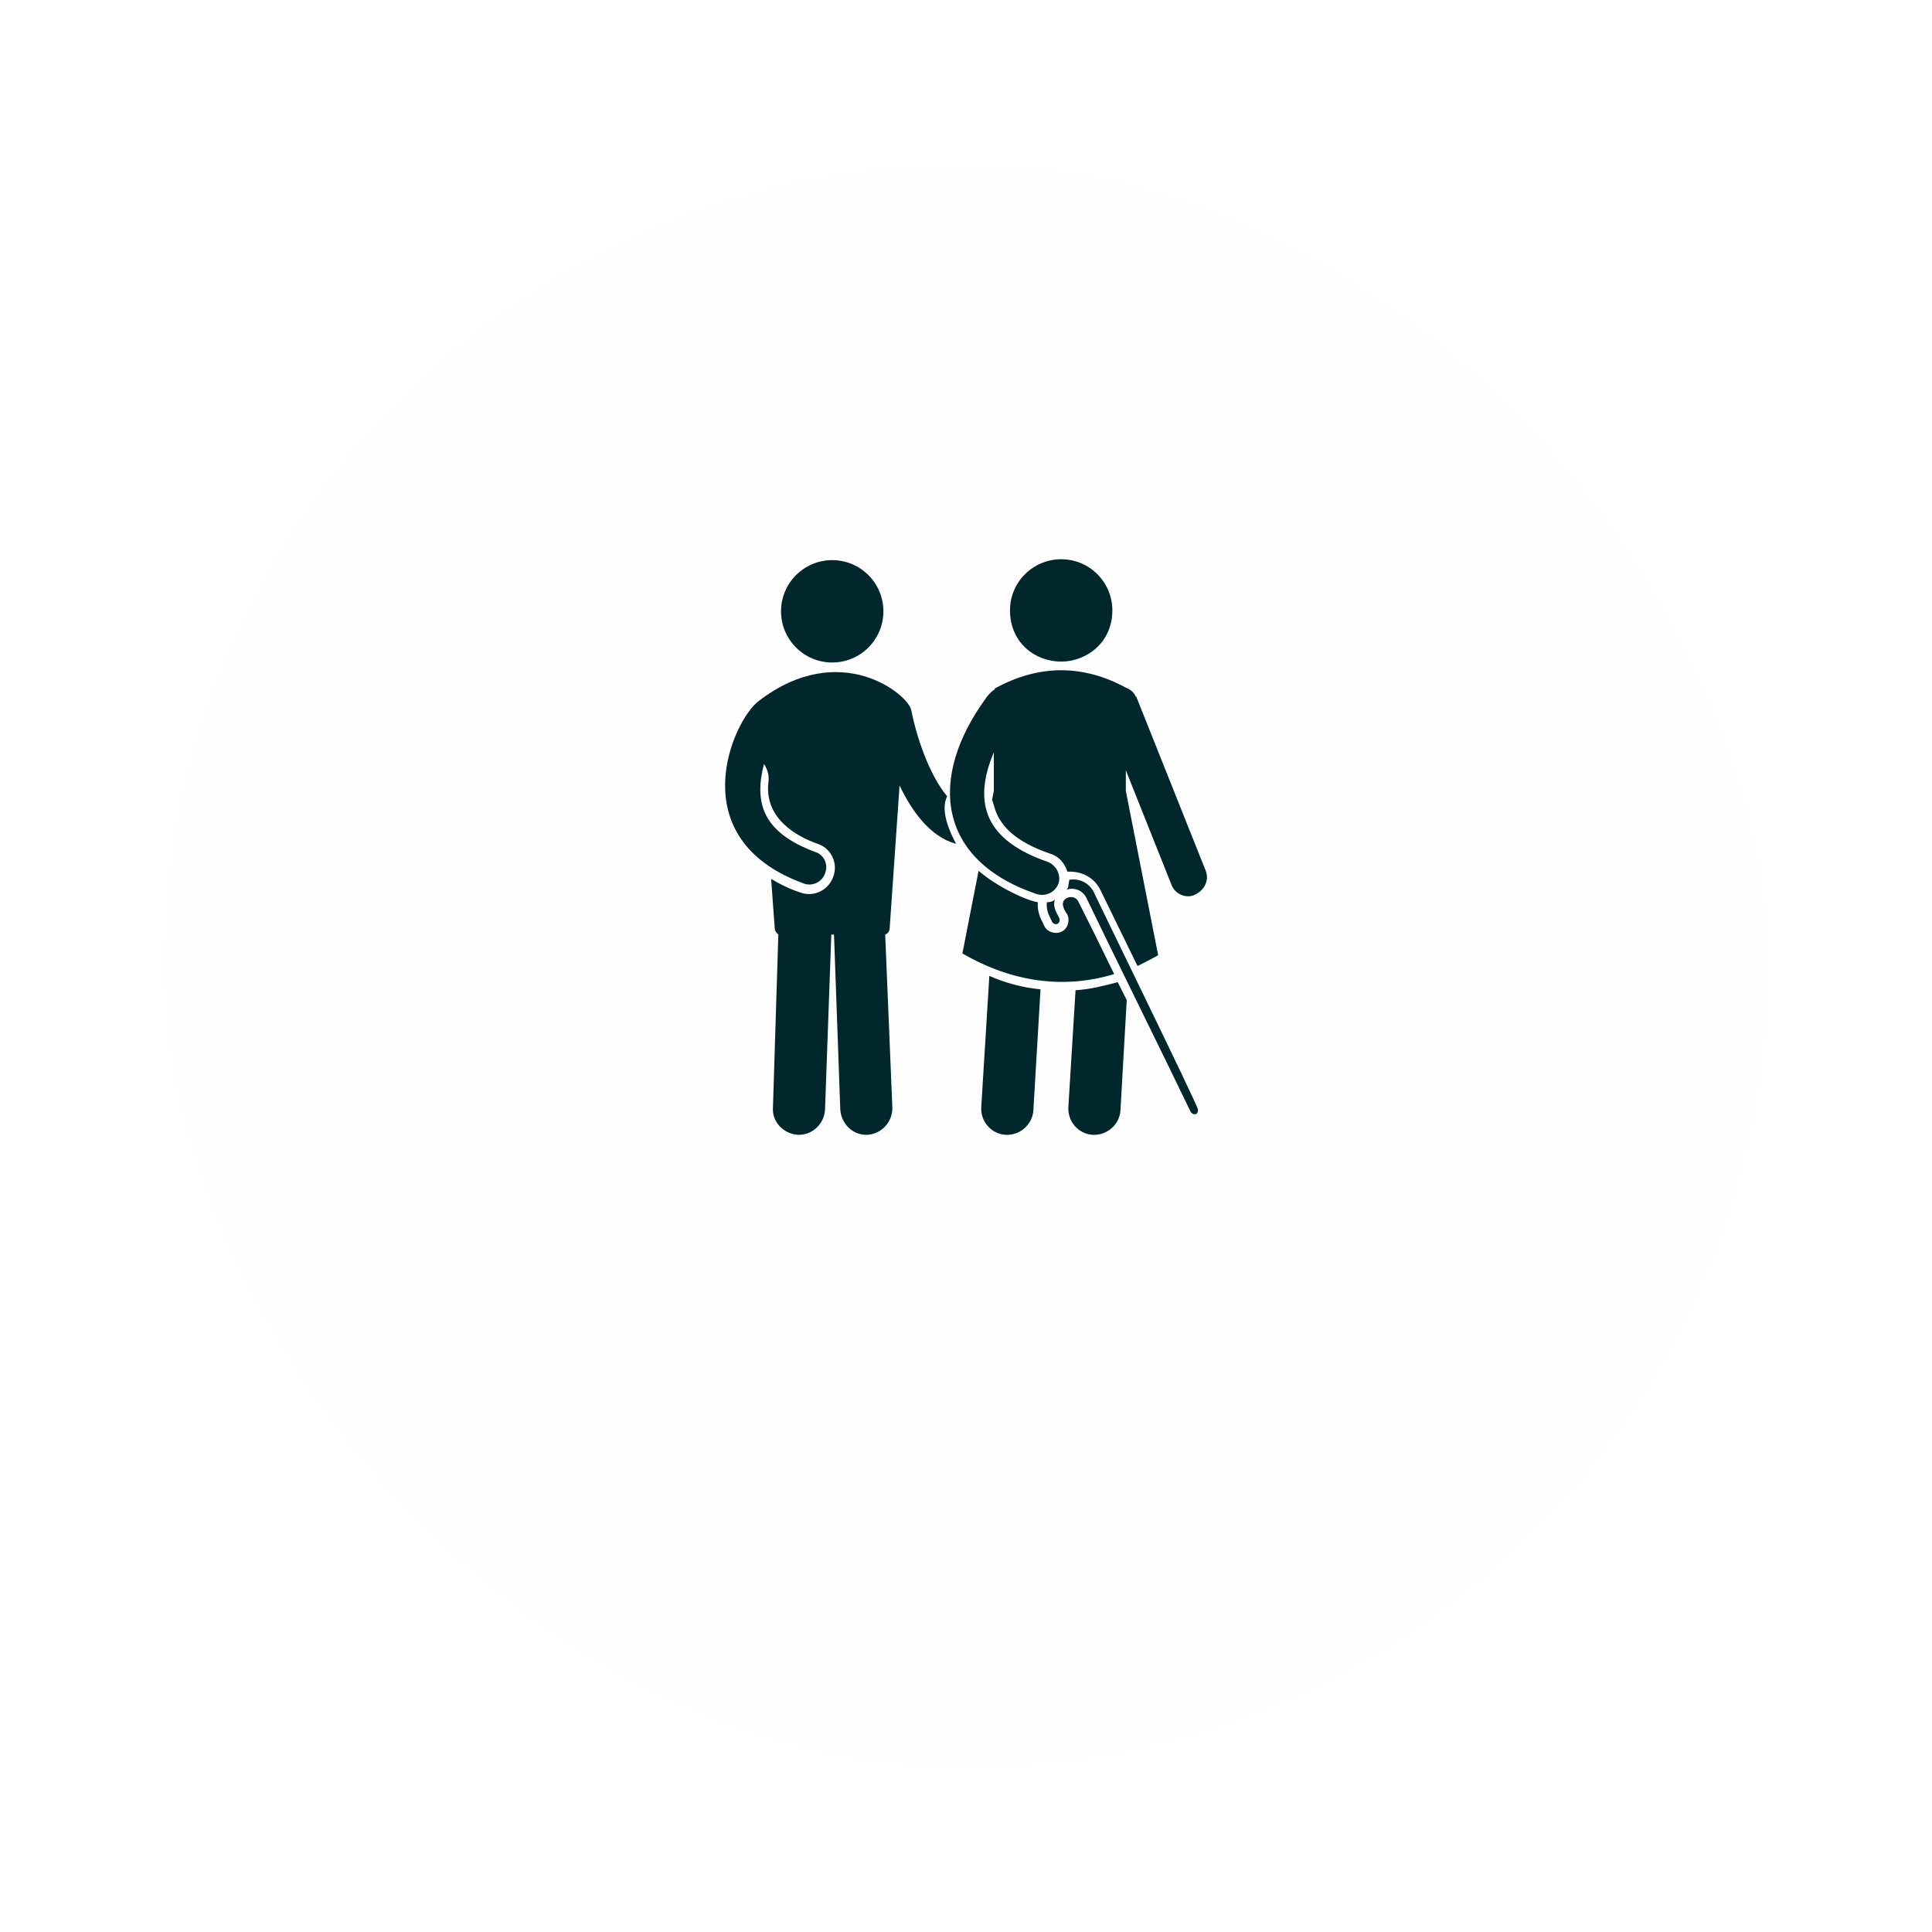 <svg width="326" height="326" viewBox="0 0 326 326" fill="none" xmlns="http://www.w3.org/2000/svg">
<g filter="url(#filter0_d_26_1575)">
<rect x="28" y="8" width="270" height="270" rx="135" fill="#FEFEFE"/>
</g>
<path d="M165.576 186.788C165.424 189.212 167.242 191.333 169.667 191.485H169.97C172.242 191.485 174.212 189.667 174.364 187.394L175.576 166.939C172.545 166.636 169.667 165.879 166.939 164.667L165.576 186.788ZM181.485 167.091L180.273 186.788C180.121 189.212 181.939 191.333 184.364 191.485H184.667C186.939 191.485 188.909 189.667 189.061 187.394L190.121 168.757L188.606 165.727C186.333 166.333 183.909 166.939 181.485 167.091ZM159.818 134.364C156.636 130.576 154.515 123.757 153.758 119.818C153.303 117.242 141.788 107.697 128 118.303C123.606 121.636 114.818 141.485 135.576 149.06C137.091 149.667 138.758 148.757 139.212 147.394C139.818 145.879 139.061 144.212 137.545 143.757C128.606 140.424 127.242 135.424 128.909 128.909C129.515 129.818 129.818 130.879 129.667 131.939C128.909 138.151 134.515 141.182 138 142.394C140.273 143.151 141.485 145.727 140.576 148C139.818 150.121 137.394 151.485 134.97 150.576C133.151 149.97 131.636 149.212 130.121 148.303L130.727 156.636C130.727 157.091 131.03 157.394 131.333 157.697L130.424 186.939C130.273 189.364 132.242 191.333 134.667 191.485H134.818C137.091 191.485 139.061 189.667 139.212 187.242L140.273 157.697H140.727L141.788 187.242C141.939 189.515 143.758 191.485 146.182 191.485H146.333C148.758 191.333 150.576 189.364 150.576 186.939L149.364 157.697C149.818 157.545 150.121 157.091 150.121 156.636L151.788 132.545C153.909 136.939 156.939 141.182 161.333 142.394C160.273 140.424 158.606 136.788 159.818 134.364ZM188 164.364L184.667 157.545L181.939 152.091C181.636 151.485 180.879 151.182 180.121 151.485C178.454 152.242 179.97 154.06 180.121 154.364C180.576 155.424 180.121 156.788 179.061 157.242C178 157.697 176.636 157.242 176.182 156.182C175.879 155.424 174.97 154.212 175.121 152.242C173.151 151.939 168.303 149.667 165.121 146.939L162.394 160.879C170.727 165.727 179.515 166.939 188 164.364ZM179.061 111.636C183.303 111.636 187.697 108.454 187.697 103C187.697 98.303 183.909 94.364 179.061 94.364C174.364 94.364 170.424 98.151 170.424 103C170.424 108.454 174.667 111.636 179.061 111.636Z" fill="#00272B"/>
<path d="M140.424 111.788C145.194 111.788 149.061 107.921 149.061 103.152C149.061 98.382 145.194 94.515 140.424 94.515C135.655 94.515 131.788 98.382 131.788 103.152C131.788 107.921 135.655 111.788 140.424 111.788Z" fill="#00272B"/>
<path d="M203.454 146.939L191.788 117.697C191.788 117.697 191.788 117.545 191.636 117.545C191.333 116.788 190.727 116.333 189.969 116.03C182.697 112.091 175.273 112.091 167.848 116.182V116.333C167.545 116.485 167.242 116.788 166.939 117.091C166.939 117.091 166.636 117.394 166.333 117.848C156.636 131.182 158 145.121 174.969 150.879C176.636 151.333 178.151 150.424 178.606 149.06C179.06 147.697 178.303 146.03 176.788 145.424C166.636 141.939 163.909 135.879 167.697 126.939V133.454L167.394 134.97C168 136.182 167.848 140.879 177.242 144.06C178.757 144.515 179.666 145.727 180.121 147.091C182.394 146.939 184.666 148 185.727 150.273L191.939 163C193.151 162.394 194.363 161.788 195.424 161.182L189.969 133.454V129.97C200.576 156.636 196.939 147.394 197.697 149.363C198.303 150.879 200.121 151.636 201.485 151.03C203.303 150.273 204.06 148.454 203.454 146.939Z" fill="#00272B"/>
<path d="M176.636 152.242C176.485 153.909 177.242 154.818 177.545 155.576C177.697 155.879 178.151 156.03 178.454 155.879C178.757 155.727 178.909 155.273 178.757 154.97C178.454 154.212 177.545 153.151 178 151.788C177.697 152.091 177.242 152.242 176.636 152.242ZM184.666 150.727C183.909 149.061 182.242 148.151 180.424 148.454C180.424 148.757 180.272 149.061 180.272 149.515C180.272 149.667 180.121 149.97 179.969 150.121C181.333 149.667 182.697 150.273 183.303 151.485C186.333 157.848 197.848 181.182 200.878 187.545C201.03 187.848 201.333 188 201.485 188H201.788C202.091 187.848 202.242 187.394 202.091 187.091C202.091 186.485 184.515 150.576 184.666 150.727Z" fill="#00272B"/>
<defs>
<filter id="filter0_d_26_1575" x="0" y="0" width="326" height="326" filterUnits="userSpaceOnUse" color-interpolation-filters="sRGB">
<feFlood flood-opacity="0" result="BackgroundImageFix"/>
<feColorMatrix in="SourceAlpha" type="matrix" values="0 0 0 0 0 0 0 0 0 0 0 0 0 0 0 0 0 0 127 0" result="hardAlpha"/>
<feMorphology radius="12" operator="erode" in="SourceAlpha" result="effect1_dropShadow_26_1575"/>
<feOffset dy="20"/>
<feGaussianBlur stdDeviation="20"/>
<feColorMatrix type="matrix" values="0 0 0 0 0.435 0 0 0 0 0.427 0 0 0 0 0.443 0 0 0 0.35 0"/>
<feBlend mode="normal" in2="BackgroundImageFix" result="effect1_dropShadow_26_1575"/>
<feBlend mode="normal" in="SourceGraphic" in2="effect1_dropShadow_26_1575" result="shape"/>
</filter>
</defs>
</svg>
